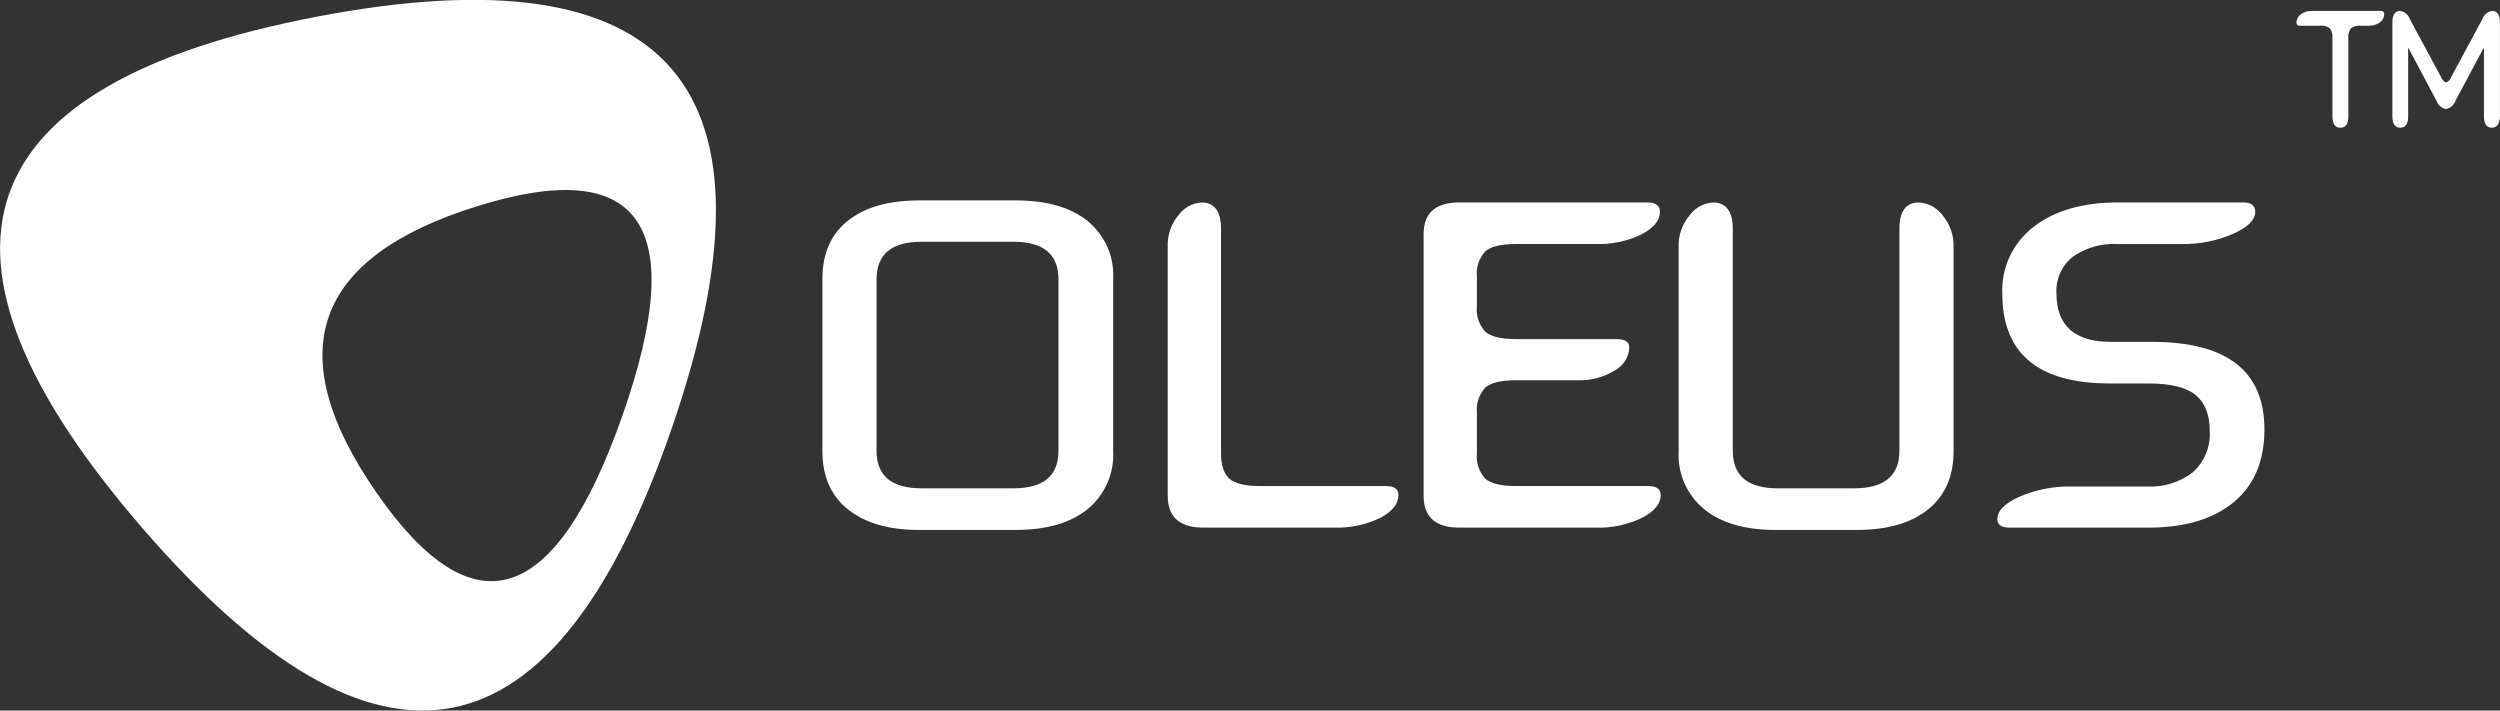 <svg width="95" height="27" viewBox="0 0 95 27" fill="none" xmlns="http://www.w3.org/2000/svg">

<rect x="0" y="0" width="95" height="27" fill="#333333" stroke="none"/>

<path fill-rule="evenodd" clip-rule="evenodd" d="M38.596 20.137C39.764 20.137 40.673 19.875 41.324 19.351C41.649 19.084 41.907 18.746 42.076 18.364C42.245 17.982 42.322 17.566 42.3 17.15V10.585C42.322 10.171 42.246 9.758 42.077 9.378C41.909 8.999 41.653 8.663 41.329 8.397C40.681 7.876 39.77 7.616 38.596 7.616H34.924C33.77 7.616 32.87 7.872 32.223 8.385C31.576 8.897 31.252 9.631 31.252 10.586V17.151C31.252 18.106 31.577 18.843 32.228 19.361C32.879 19.879 33.777 20.138 34.924 20.138H38.596V20.137ZM33.31 10.611C33.31 9.661 33.88 9.187 35.02 9.187H38.512C39.652 9.187 40.221 9.662 40.221 10.611V17.132C40.221 18.081 39.652 18.556 38.512 18.556H35.019C33.879 18.556 33.31 18.081 33.309 17.132V10.611H33.31ZM44.374 18.843C44.374 19.648 44.828 20.05 45.735 20.05H50.705C51.303 20.068 51.897 19.943 52.435 19.686C52.906 19.442 53.142 19.15 53.142 18.808C53.142 18.582 52.984 18.47 52.667 18.47H47.887C47.316 18.47 46.926 18.376 46.715 18.188C46.505 17.999 46.4 17.677 46.399 17.22V8.701C46.399 8.029 46.153 7.693 45.66 7.693C45.489 7.705 45.322 7.753 45.171 7.835C45.021 7.916 44.891 8.03 44.79 8.167C44.504 8.506 44.355 8.938 44.373 9.378V18.843L44.374 18.843ZM60.639 9.273C61.238 9.292 61.832 9.167 62.37 8.909C62.841 8.666 63.077 8.379 63.077 8.049C63.077 7.811 62.918 7.693 62.602 7.693H55.458C54.55 7.693 54.097 8.095 54.097 8.9V18.843C54.097 19.647 54.55 20.05 55.458 20.05H60.66C61.258 20.067 61.852 19.94 62.39 19.681C62.868 19.435 63.107 19.144 63.107 18.808C63.107 18.582 62.946 18.469 62.622 18.469H57.609C57.04 18.469 56.649 18.375 56.438 18.187C56.32 18.056 56.231 17.902 56.176 17.736C56.122 17.569 56.103 17.393 56.122 17.219V15.691C56.104 15.518 56.123 15.344 56.177 15.178C56.232 15.013 56.321 14.861 56.438 14.731C56.649 14.543 57.04 14.449 57.609 14.449H59.952C60.444 14.466 60.931 14.339 61.35 14.084C61.513 13.999 61.651 13.873 61.751 13.719C61.849 13.566 61.906 13.389 61.914 13.207C61.914 12.993 61.756 12.886 61.44 12.886H57.609C57.04 12.886 56.649 12.792 56.438 12.604C56.32 12.473 56.231 12.319 56.177 12.152C56.122 11.986 56.103 11.81 56.122 11.636V10.515C56.104 10.342 56.123 10.168 56.177 10.002C56.232 9.837 56.321 9.685 56.438 9.555C56.649 9.367 57.04 9.273 57.609 9.273H60.638L60.639 9.273ZM72.178 17.132C72.178 18.082 71.601 18.556 70.448 18.557H67.556C66.416 18.557 65.846 18.082 65.846 17.132V8.701C65.846 8.03 65.593 7.694 65.087 7.694C64.914 7.706 64.745 7.756 64.594 7.839C64.442 7.922 64.312 8.037 64.211 8.176C63.924 8.512 63.774 8.941 63.789 9.379V17.151C63.766 17.568 63.842 17.984 64.011 18.367C64.181 18.75 64.439 19.089 64.765 19.356C65.415 19.878 66.317 20.138 67.471 20.138H70.553C71.72 20.138 72.626 19.878 73.27 19.356C73.913 18.835 74.235 18.1 74.235 17.151V9.378C74.25 8.94 74.1 8.512 73.813 8.175C73.709 8.035 73.575 7.919 73.42 7.835C73.265 7.752 73.093 7.703 72.916 7.693C72.424 7.693 72.178 8.029 72.178 8.701V17.132L72.178 17.132ZM78.683 18.487C78.024 18.478 77.37 18.607 76.764 18.865C76.187 19.117 75.899 19.405 75.899 19.729C75.899 19.943 76.057 20.05 76.374 20.05H81.639C83.018 20.05 84.097 19.729 84.878 19.086C85.659 18.443 86.049 17.52 86.049 16.316C86.048 14.099 84.623 12.991 81.774 12.991H80.212C78.834 12.991 78.144 12.374 78.144 11.141C78.13 10.88 78.178 10.618 78.285 10.378C78.392 10.139 78.556 9.927 78.762 9.76C79.259 9.41 79.865 9.238 80.476 9.274H82.914C83.574 9.282 84.228 9.154 84.834 8.896C85.41 8.645 85.699 8.362 85.699 8.05C85.699 7.812 85.548 7.693 85.245 7.693H80.476C79.147 7.693 78.083 8 77.286 8.613C76.894 8.913 76.58 9.3 76.372 9.743C76.163 10.185 76.066 10.671 76.088 11.158C76.088 13.433 77.449 14.571 80.171 14.571H81.638C82.475 14.571 83.073 14.717 83.431 15.009C83.79 15.302 83.97 15.755 83.969 16.369C83.989 16.661 83.942 16.955 83.832 17.227C83.721 17.5 83.55 17.745 83.331 17.945C82.833 18.33 82.208 18.523 81.574 18.487H78.682L78.683 18.487Z" fill="#fff"/>
<path fill-rule="evenodd" clip-rule="evenodd" d="M88.632 4.423C88.632 4.71 88.733 4.853 88.935 4.853C89.136 4.853 89.237 4.71 89.237 4.423V1.422C89.225 1.3 89.26 1.178 89.334 1.079C89.382 1.041 89.438 1.012 89.498 0.995C89.558 0.977 89.62 0.972 89.682 0.979H90.019C90.168 0.984 90.314 0.938 90.433 0.85C90.484 0.815 90.526 0.768 90.555 0.713C90.584 0.658 90.599 0.597 90.6 0.536C90.601 0.518 90.599 0.501 90.592 0.485C90.586 0.469 90.576 0.454 90.562 0.442C90.549 0.431 90.534 0.422 90.516 0.417C90.499 0.413 90.481 0.412 90.464 0.415H87.85C87.7 0.41 87.553 0.454 87.433 0.542C87.382 0.578 87.34 0.625 87.311 0.68C87.282 0.734 87.266 0.795 87.266 0.857C87.264 0.874 87.267 0.892 87.273 0.908C87.28 0.924 87.29 0.939 87.303 0.95C87.316 0.962 87.332 0.971 87.349 0.975C87.366 0.98 87.384 0.981 87.402 0.977H88.184C88.246 0.97 88.31 0.976 88.371 0.993C88.431 1.01 88.488 1.039 88.537 1.078C88.61 1.177 88.644 1.299 88.632 1.42V4.422L88.632 4.423ZM94.998 0.846C94.998 0.559 94.897 0.415 94.696 0.415C94.611 0.43 94.532 0.467 94.467 0.523C94.402 0.579 94.353 0.65 94.327 0.731L93.156 2.908C93.141 2.958 93.115 3.005 93.079 3.044C93.044 3.083 93 3.114 92.952 3.134C92.903 3.113 92.861 3.082 92.826 3.043C92.791 3.004 92.765 2.958 92.75 2.908L91.567 0.712C91.541 0.635 91.493 0.567 91.43 0.514C91.366 0.462 91.289 0.427 91.207 0.415C91.01 0.415 90.911 0.559 90.911 0.846V4.423C90.911 4.71 91.01 4.853 91.207 4.853C91.409 4.853 91.51 4.71 91.51 4.423V1.803L92.589 3.834C92.616 3.913 92.664 3.983 92.728 4.038C92.791 4.092 92.869 4.129 92.952 4.144C93.036 4.126 93.113 4.086 93.177 4.029C93.24 3.972 93.286 3.899 93.312 3.819L94.39 1.803V4.423C94.39 4.71 94.492 4.853 94.696 4.853C94.741 4.855 94.786 4.844 94.825 4.822C94.865 4.801 94.897 4.769 94.92 4.731C94.975 4.638 95.002 4.531 94.998 4.423V0.846H94.998Z" fill="#fff"/>
<path fill-rule="evenodd" clip-rule="evenodd" d="M5.402 20.058C-3.579 9.661 -1.355 3.184 12.074 0.627C25.503 -1.93 29.993 3.269 25.545 16.222C21.097 29.175 14.383 30.454 5.402 20.058ZM14.304 18.718C10.623 13.408 11.898 9.781 18.127 7.837C24.357 5.893 26.197 8.548 23.649 15.803C21.1 23.056 17.985 24.028 14.304 18.718Z" fill="#fff"/>

</svg>
